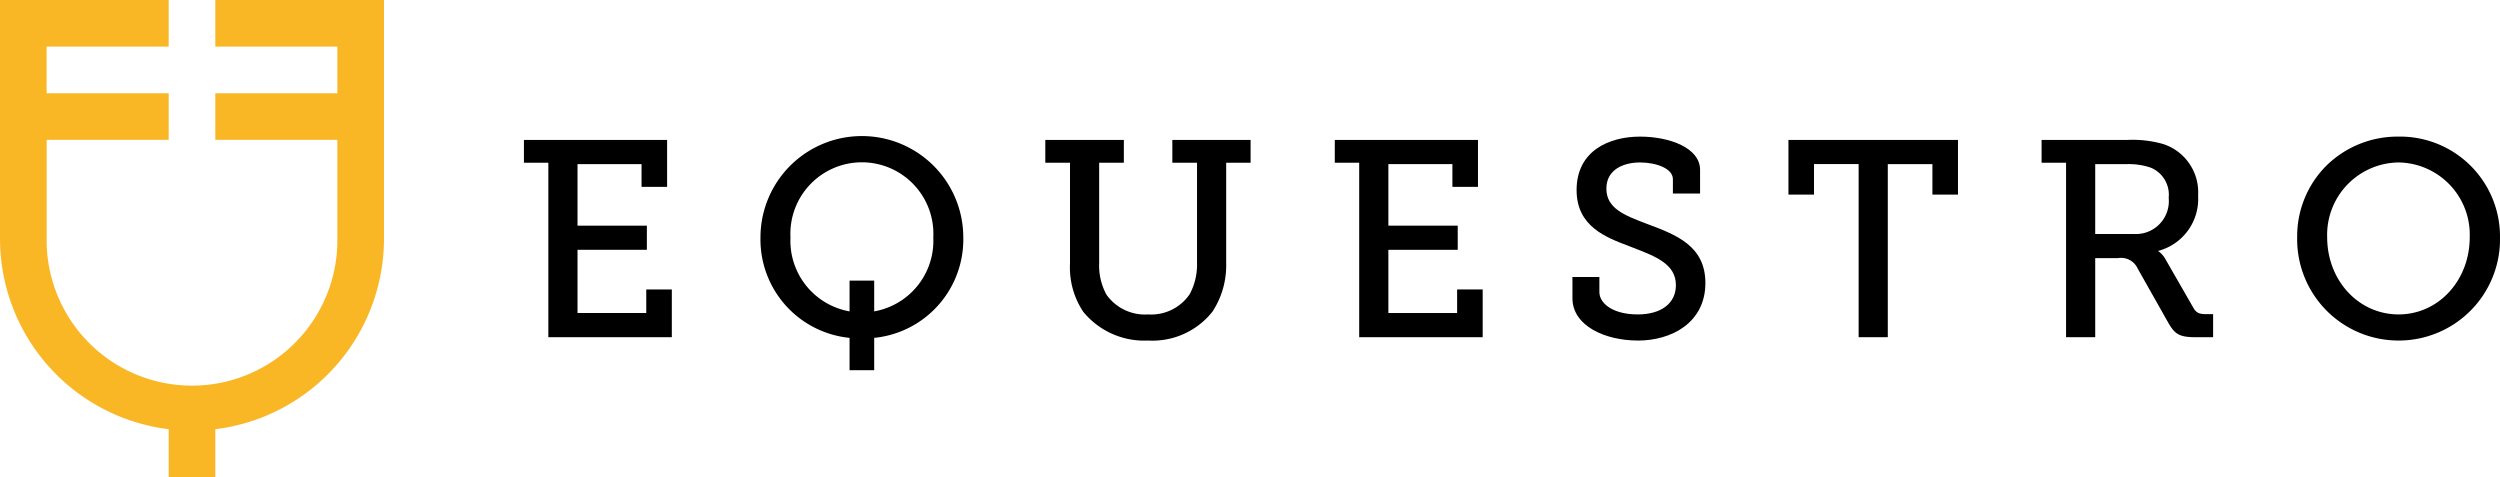<svg xmlns="http://www.w3.org/2000/svg" xmlns:xlink="http://www.w3.org/1999/xlink" id="Raggruppa_2016" data-name="Raggruppa 2016" width="265.729" height="50.728" viewBox="0 0 265.729 50.728"><defs><clipPath id="clip-path"><rect id="Rettangolo_2795" data-name="Rettangolo 2795" width="265.728" height="50.728" fill="none"></rect></clipPath></defs><g id="Raggruppa_2015" data-name="Raggruppa 2015" transform="translate(0 0)"><g id="Raggruppa_2014" data-name="Raggruppa 2014" clip-path="url(#clip-path)"><path id="Tracciato_10531" data-name="Tracciato 10531" d="M17.93,14.869V9.912H4.956V4.956H17.93V0H0V25.363A20.411,20.411,0,0,0,17.93,45.622v5.106h4.956V45.622a20.411,20.411,0,0,0,17.93-20.259V0H22.886V4.956H35.859V9.912H22.886v4.956H35.859V25.363a15.451,15.451,0,1,1-30.9,0V14.869Z" transform="translate(0 0)" fill="#fab725"></path><path id="Tracciato_10532" data-name="Tracciato 10532" d="M141.3,38.775a8.368,8.368,0,0,1-6.9-3.068,8.5,8.5,0,0,1-1.4-5.117V19.876h-2.624V17.453h8.348v2.423H136.1V30.562a6.4,6.4,0,0,0,.785,3.351A5.019,5.019,0,0,0,141.3,36a4.946,4.946,0,0,0,4.417-2.145,6.607,6.607,0,0,0,.785-3.323V19.876h-2.624V17.453h8.318v2.423H149.6V30.591a8.936,8.936,0,0,1-1.459,5.115,8.131,8.131,0,0,1-6.843,3.07" transform="translate(-19.268 -2.579)"></path><path id="Tracciato_10533" data-name="Tracciato 10533" d="M182.2,38.422H169.076V19.876h-2.595V17.454H181.7v4.988h-2.717V20.023h-6.807v6.542h7.371v2.569h-7.371v6.718h7.308V33.346H182.2Z" transform="translate(-24.604 -2.58)"></path><path id="Tracciato_10534" data-name="Tracciato 10534" d="M81.067,38.422H67.942V19.876H65.347V17.454H80.566v4.988H77.849V20.023H71.043v6.542h7.371v2.569H71.043v6.718H78.35V33.346h2.717Z" transform="translate(-9.658 -2.58)"></path><path id="Tracciato_10535" data-name="Tracciato 10535" d="M203.068,38.714c-3.451,0-6.946-1.545-6.946-4.5V31.958h2.864v1.609c0,1.179,1.4,2.372,4.081,2.372,2.5,0,4.052-1.191,4.052-3.109,0-2.223-2.091-3.033-4.512-3.97l-.452-.176c-2.491-.937-5.591-2.1-5.591-5.967,0-4.187,3.481-5.678,6.739-5.678,3.173,0,6.386,1.211,6.386,3.526v2.523H206.8v-1.52c0-1.157-1.8-1.782-3.492-1.782-1.731,0-3.58.731-3.58,2.784,0,2.1,1.946,2.842,4.2,3.7l.173.065c3.025,1.134,6.152,2.308,6.152,6.263,0,4.228-3.607,6.121-7.182,6.121" transform="translate(-28.985 -2.518)"></path><path id="Tracciato_10536" data-name="Tracciato 10536" d="M233.624,38.422h-3.1v-18.4h-4.743v3.244h-2.717V17.454h18.02v5.813h-2.717V20.023h-4.743Z" transform="translate(-32.967 -2.58)"></path><path id="Tracciato_10537" data-name="Tracciato 10537" d="M260.337,27.45h4.111a3.5,3.5,0,0,0,3.7-3.846,3.113,3.113,0,0,0-1.9-3.2,7.136,7.136,0,0,0-2.536-.378h-3.374Zm12.531,10.972h-1.845c-1.786,0-2.235-.341-2.955-1.6l-3.214-5.691a1.935,1.935,0,0,0-2.116-1.111h-2.4v8.4h-3.1V19.876h-2.6V17.454h9.1a11.833,11.833,0,0,1,3.857.446,5.389,5.389,0,0,1,3.679,5.468,5.711,5.711,0,0,1-4.259,5.885,2.651,2.651,0,0,1,.829.95l2.947,5.129c.317.547.682.64,1.379.64h.7Z" transform="translate(-37.634 -2.58)"></path><path id="Tracciato_10538" data-name="Tracciato 10538" d="M297.294,19.785a7.691,7.691,0,0,0-7.591,7.944c0,4.6,3.335,8.209,7.591,8.209,4.24,0,7.561-3.607,7.561-8.209a7.677,7.677,0,0,0-7.561-7.944m0,18.929a10.767,10.767,0,0,1-10.779-10.985,10.611,10.611,0,0,1,3.107-7.606,10.791,10.791,0,0,1,7.672-3.085,10.621,10.621,0,0,1,10.779,10.691,10.768,10.768,0,0,1-10.779,10.985" transform="translate(-42.344 -2.518)"></path><path id="Tracciato_10539" data-name="Tracciato 10539" d="M105.629,35.732a7.617,7.617,0,0,0,7.59-7.973,7.6,7.6,0,1,0-15.18,0,7.618,7.618,0,0,0,7.591,7.973m0,2.747A10.513,10.513,0,0,1,94.85,27.759a10.779,10.779,0,0,1,21.558,0,10.514,10.514,0,0,1-10.779,10.72" transform="translate(-14.018 -2.518)"></path><rect id="Rettangolo_2794" data-name="Rettangolo 2794" width="2.619" height="9.522" transform="translate(90.301 29.827)"></rect></g></g></svg>